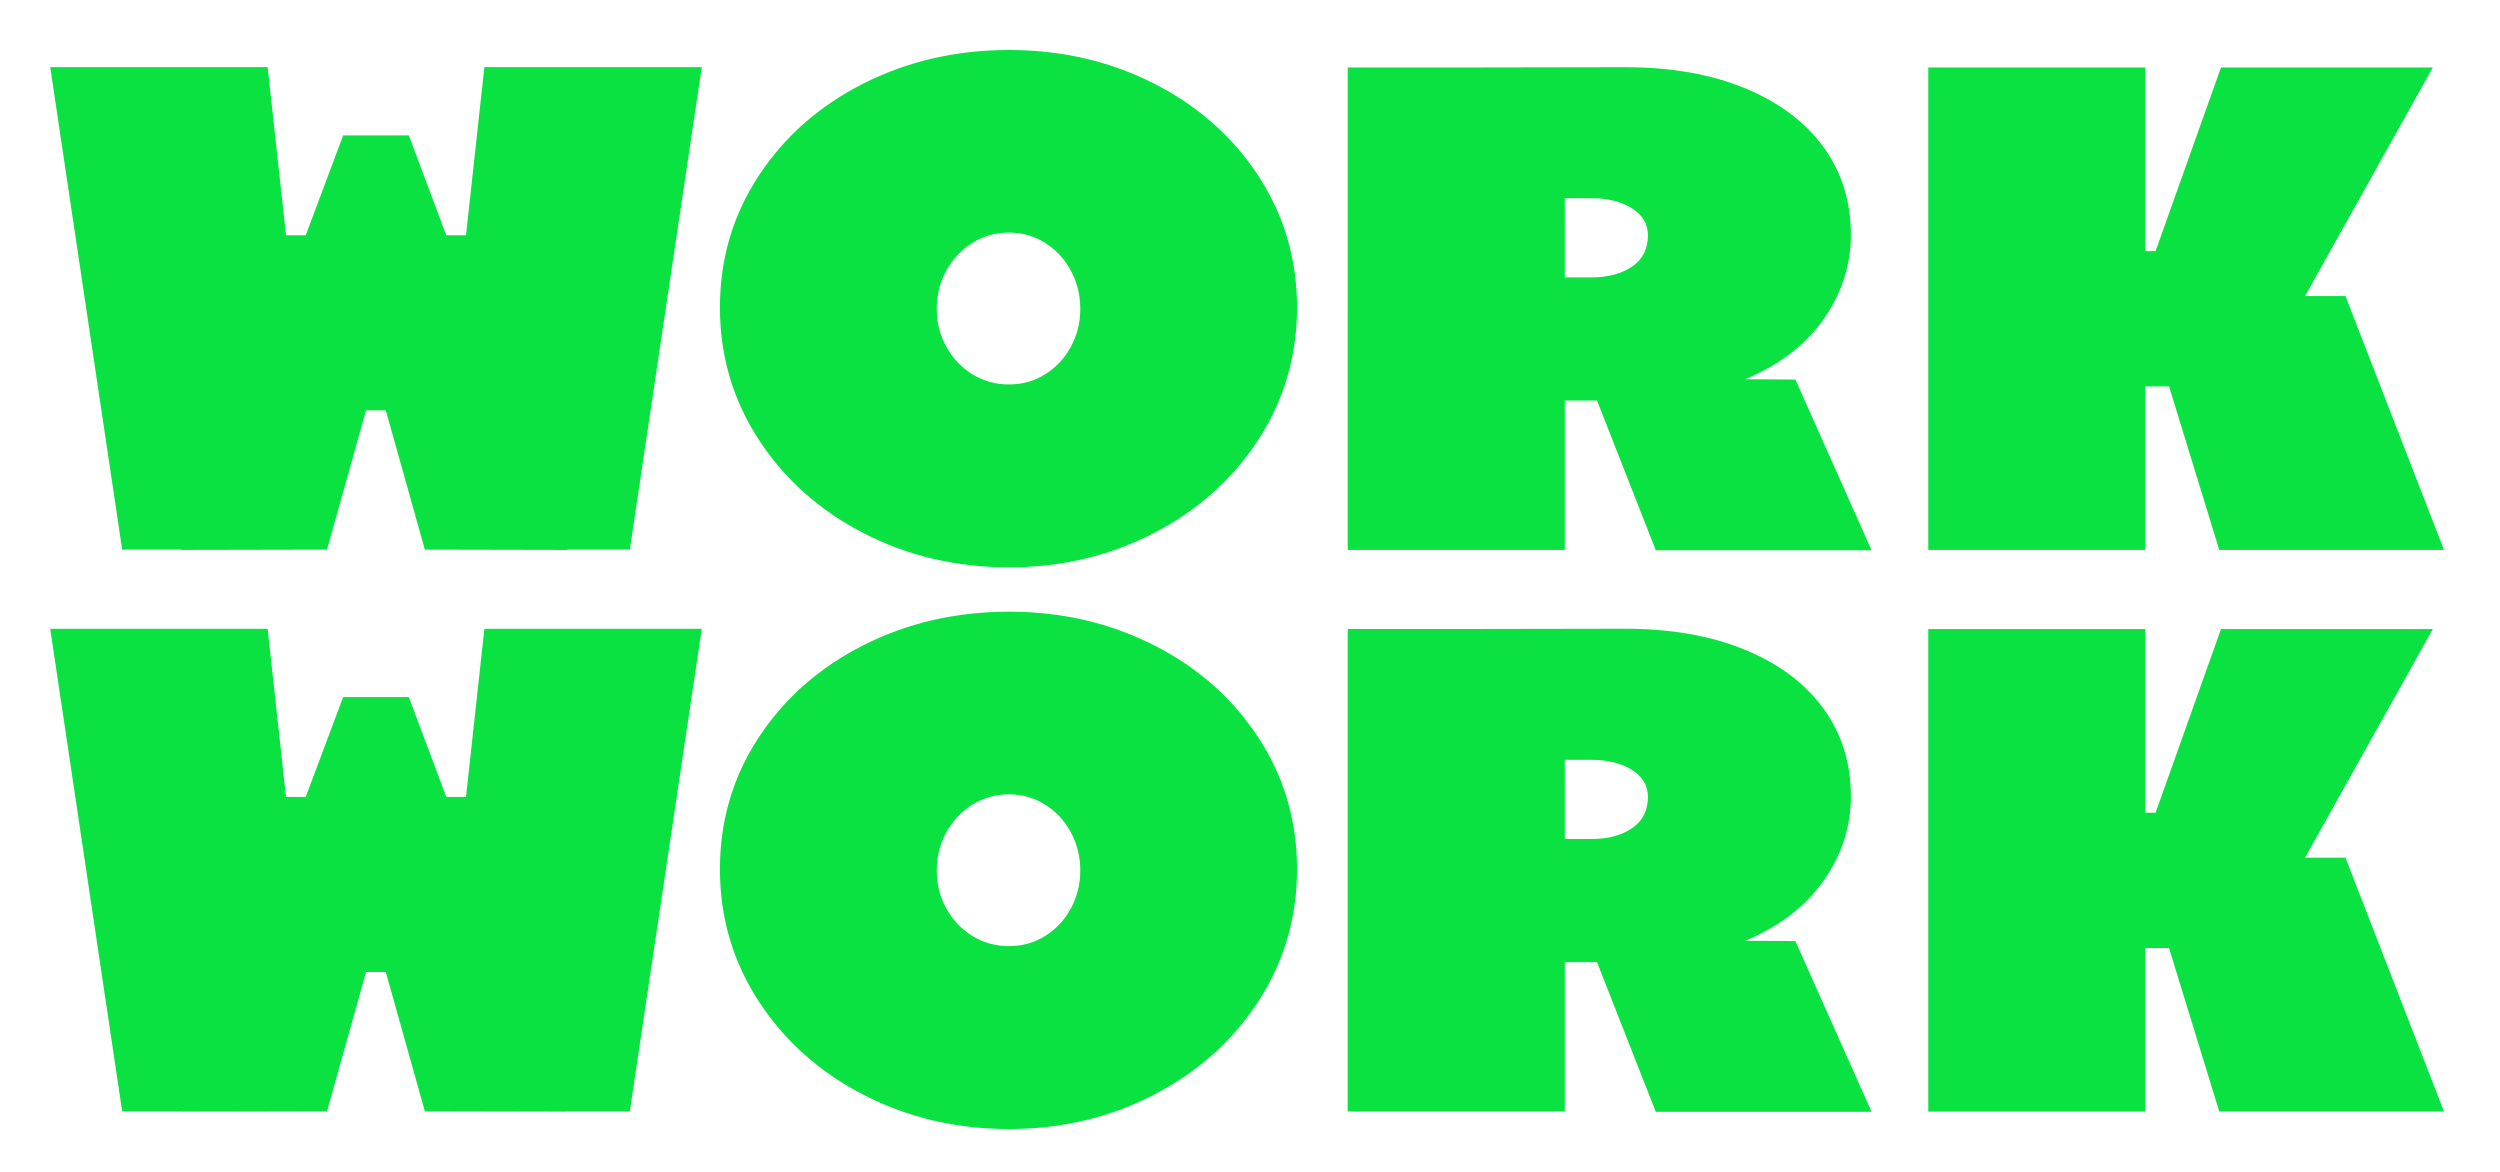 <?xml version="1.0" encoding="UTF-8"?>
<svg id="Layer_1" data-name="Layer 1" xmlns="http://www.w3.org/2000/svg" viewBox="0 0 336 157.5">
  <defs>
    <style>
      .cls-1 {
        fill: #0ae242;
      }
    </style>
  </defs>
  <path class="cls-1" d="m24.37,73.87h-7.95L6.75,9.02h29.22l2.47,22.6h2.65l5.03-13.42h8.83l5.03,13.42h2.65l2.47-22.6h29.22l-9.67,64.85h-8.39v.04l-19.16-.04-5.25-18.72h-2.65l-5.25,18.72-19.6.04v-.04Z"/>
  <path class="cls-1" d="m116.07,71.66c-5.93-3.06-10.63-7.25-14.1-12.58-3.47-5.33-5.21-11.24-5.21-17.75s1.73-12.4,5.19-17.68c3.46-5.28,8.16-9.42,14.1-12.43,5.94-3,12.46-4.5,19.55-4.5s13.55,1.5,19.47,4.5c5.92,3,10.6,7.14,14.06,12.43,3.46,5.28,5.19,11.18,5.19,17.68s-1.73,12.42-5.19,17.75c-3.46,5.33-8.15,9.52-14.08,12.58-5.93,3.06-12.41,4.59-19.45,4.59s-13.6-1.53-19.53-4.59Zm24.37-21.34c1.46-.9,2.61-2.13,3.47-3.69.85-1.56,1.28-3.27,1.28-5.12s-.43-3.6-1.28-5.17c-.85-1.56-2.01-2.8-3.47-3.71-1.46-.91-3.07-1.37-4.83-1.37s-3.43.46-4.9,1.37c-1.47.91-2.64,2.15-3.51,3.71-.87,1.56-1.3,3.28-1.3,5.17s.43,3.56,1.3,5.12c.87,1.56,2.04,2.79,3.51,3.69,1.47.9,3.1,1.35,4.9,1.35s3.38-.45,4.83-1.35Z"/>
  <path class="cls-1" d="m222.54,73.96l-7.9-20.13h-4.33v20.08h-29.18V9.07h14.48l22.78-.04c6.18,0,11.56.94,16.13,2.83s8.09,4.52,10.55,7.9c2.46,3.38,3.69,7.31,3.69,11.79,0,4.09-1.22,7.87-3.66,11.34-2.44,3.47-5.96,6.17-10.55,8.08l6.75.04,10.24,22.95h-29Zm-8.65-36.68c2.24,0,4.06-.49,5.47-1.46,1.41-.97,2.12-2.37,2.12-4.19,0-1.53-.72-2.74-2.16-3.64-1.44-.9-3.25-1.35-5.43-1.35h-3.58v10.64h3.58Z"/>
  <path class="cls-1" d="m298.27,73.91l-6.75-21.98h-3.18v21.98h-29.18V9.07h29.18v24.68h1.37l8.79-24.68h28.47l-17.17,30.72h5.43l13.24,34.12h-30.19Z"/>
  <path class="cls-1" d="m24.37,149.36h-7.95L6.75,84.51h29.22l2.47,22.6h2.65l5.03-13.42h8.83l5.03,13.42h2.65l2.47-22.6h29.22l-9.67,64.85h-8.39v.04l-19.16-.04-5.25-18.72h-2.65l-5.25,18.72-19.6.04v-.04Z"/>
  <path class="cls-1" d="m116.07,147.15c-5.93-3.06-10.63-7.25-14.1-12.58-3.47-5.33-5.21-11.24-5.21-17.75s1.73-12.4,5.19-17.68c3.46-5.28,8.16-9.42,14.1-12.43,5.94-3,12.46-4.5,19.55-4.5s13.55,1.5,19.47,4.5c5.92,3,10.6,7.14,14.06,12.43,3.46,5.28,5.19,11.18,5.19,17.68s-1.73,12.42-5.19,17.75c-3.46,5.33-8.15,9.52-14.08,12.58-5.93,3.06-12.41,4.59-19.45,4.59s-13.6-1.53-19.53-4.59Zm24.37-21.34c1.46-.9,2.61-2.12,3.47-3.69.85-1.56,1.28-3.27,1.28-5.12s-.43-3.6-1.28-5.16c-.85-1.56-2.01-2.8-3.47-3.71s-3.07-1.37-4.83-1.37-3.43.46-4.9,1.37-2.64,2.15-3.51,3.71c-.87,1.56-1.3,3.28-1.3,5.16s.43,3.56,1.3,5.12c.87,1.56,2.04,2.79,3.51,3.69,1.47.9,3.1,1.35,4.9,1.35s3.38-.45,4.83-1.35Z"/>
  <path class="cls-1" d="m222.54,149.44l-7.9-20.13h-4.33v20.08h-29.18v-64.85h14.48l22.78-.04c6.18,0,11.56.94,16.13,2.83,4.58,1.88,8.09,4.52,10.55,7.9,2.46,3.38,3.69,7.31,3.69,11.79,0,4.09-1.22,7.87-3.66,11.34-2.44,3.47-5.96,6.17-10.55,8.08l6.75.04,10.24,22.95h-29Zm-8.65-36.68c2.24,0,4.06-.49,5.47-1.46,1.41-.97,2.12-2.37,2.12-4.19,0-1.53-.72-2.74-2.16-3.64-1.44-.9-3.25-1.35-5.43-1.35h-3.58v10.64h3.58Z"/>
  <path class="cls-1" d="m298.27,149.4l-6.75-21.98h-3.18v21.98h-29.18v-64.85h29.18v24.68h1.37l8.79-24.68h28.47l-17.17,30.72h5.43l13.24,34.12h-30.19Z"/>
</svg>